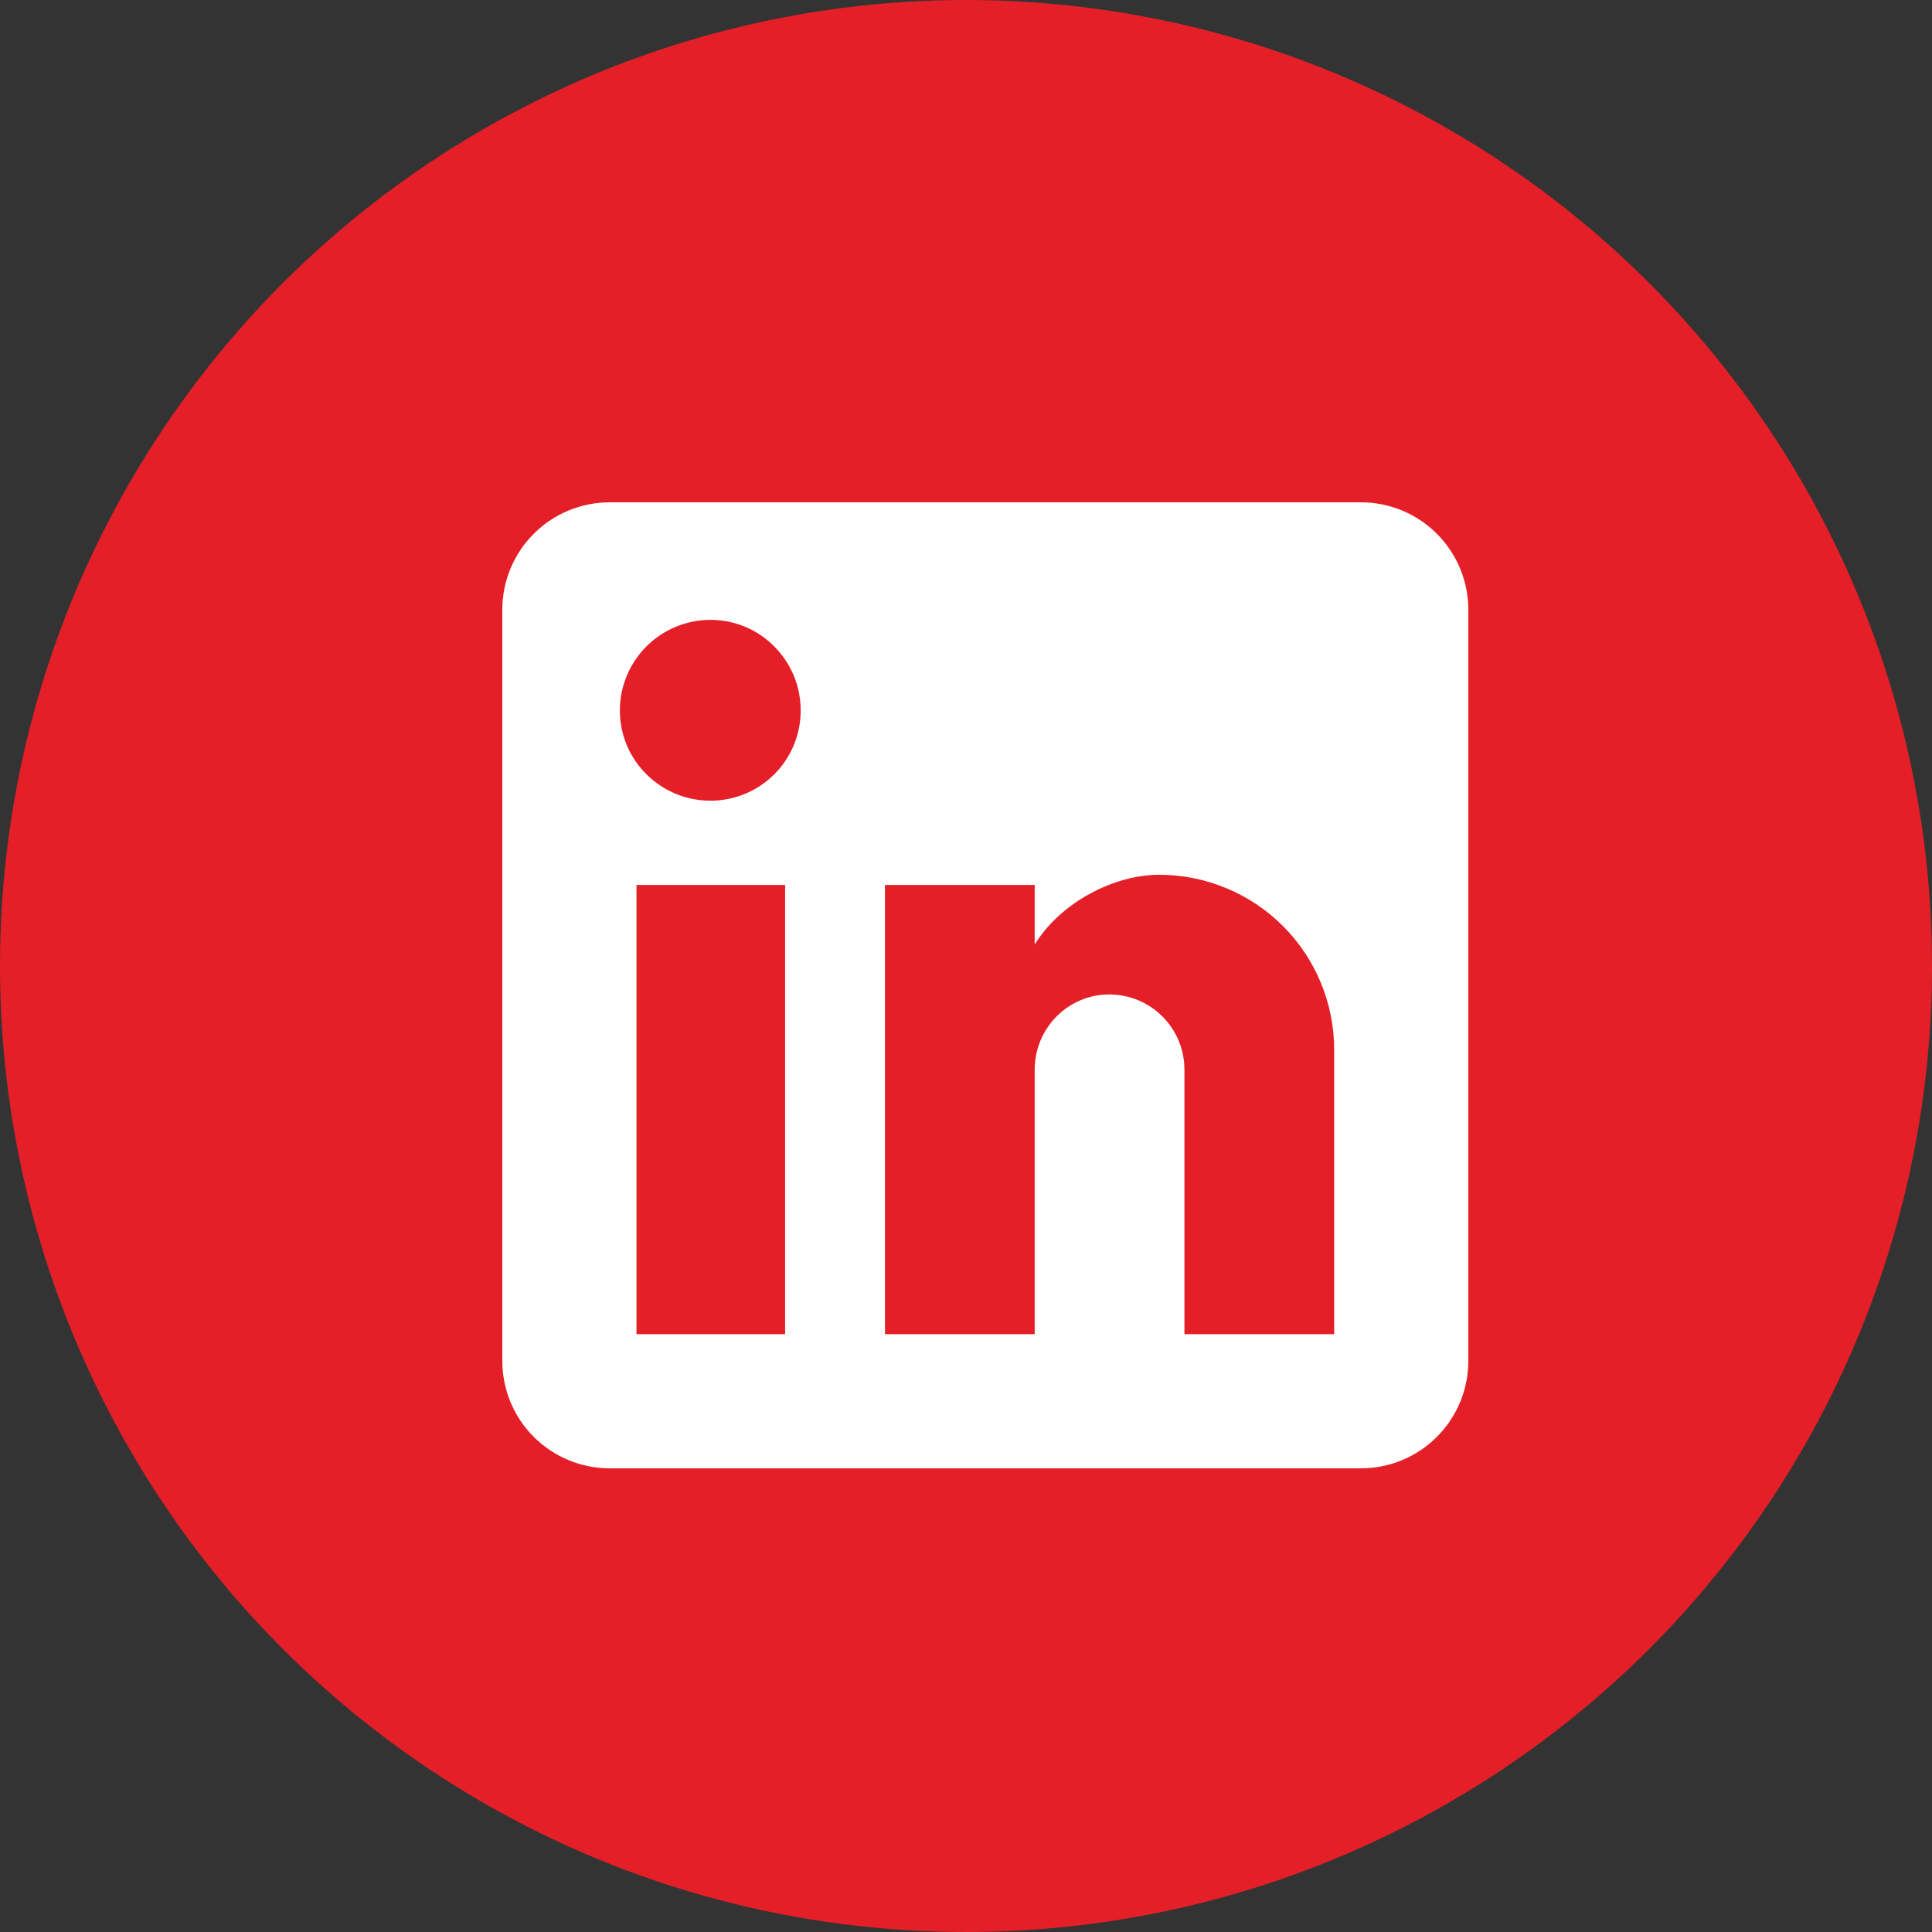 <svg width="50" height="50" viewBox="0 0 50 50" fill="none" xmlns="http://www.w3.org/2000/svg">
<rect x="0" y="0" width="50" height="50" fill="#333333" stroke="none"/>
<circle cx="25" cy="25" r="25" fill="#E51F28"/>
<path d="M35.222 13C35.959 13 36.666 13.293 37.186 13.814C37.707 14.335 38 15.041 38 15.778V35.222C38 35.959 37.707 36.666 37.186 37.186C36.666 37.707 35.959 38 35.222 38H15.778C15.041 38 14.335 37.707 13.814 37.186C13.293 36.666 13 35.959 13 35.222V15.778C13 15.041 13.293 14.335 13.814 13.814C14.335 13.293 15.041 13 15.778 13H35.222ZM34.528 34.528V27.167C34.528 25.966 34.051 24.814 33.202 23.965C32.352 23.116 31.201 22.639 30 22.639C28.819 22.639 27.444 23.361 26.778 24.444V22.903H22.903V34.528H26.778V27.681C26.778 26.611 27.639 25.736 28.708 25.736C29.224 25.736 29.719 25.941 30.083 26.306C30.448 26.67 30.653 27.165 30.653 27.681V34.528H34.528ZM18.389 20.722C19.008 20.722 19.601 20.476 20.039 20.039C20.476 19.601 20.722 19.008 20.722 18.389C20.722 17.097 19.681 16.042 18.389 16.042C17.766 16.042 17.169 16.289 16.729 16.729C16.289 17.169 16.042 17.766 16.042 18.389C16.042 19.681 17.097 20.722 18.389 20.722ZM20.319 34.528V22.903H16.472V34.528H20.319Z" fill="white"/>
</svg>

